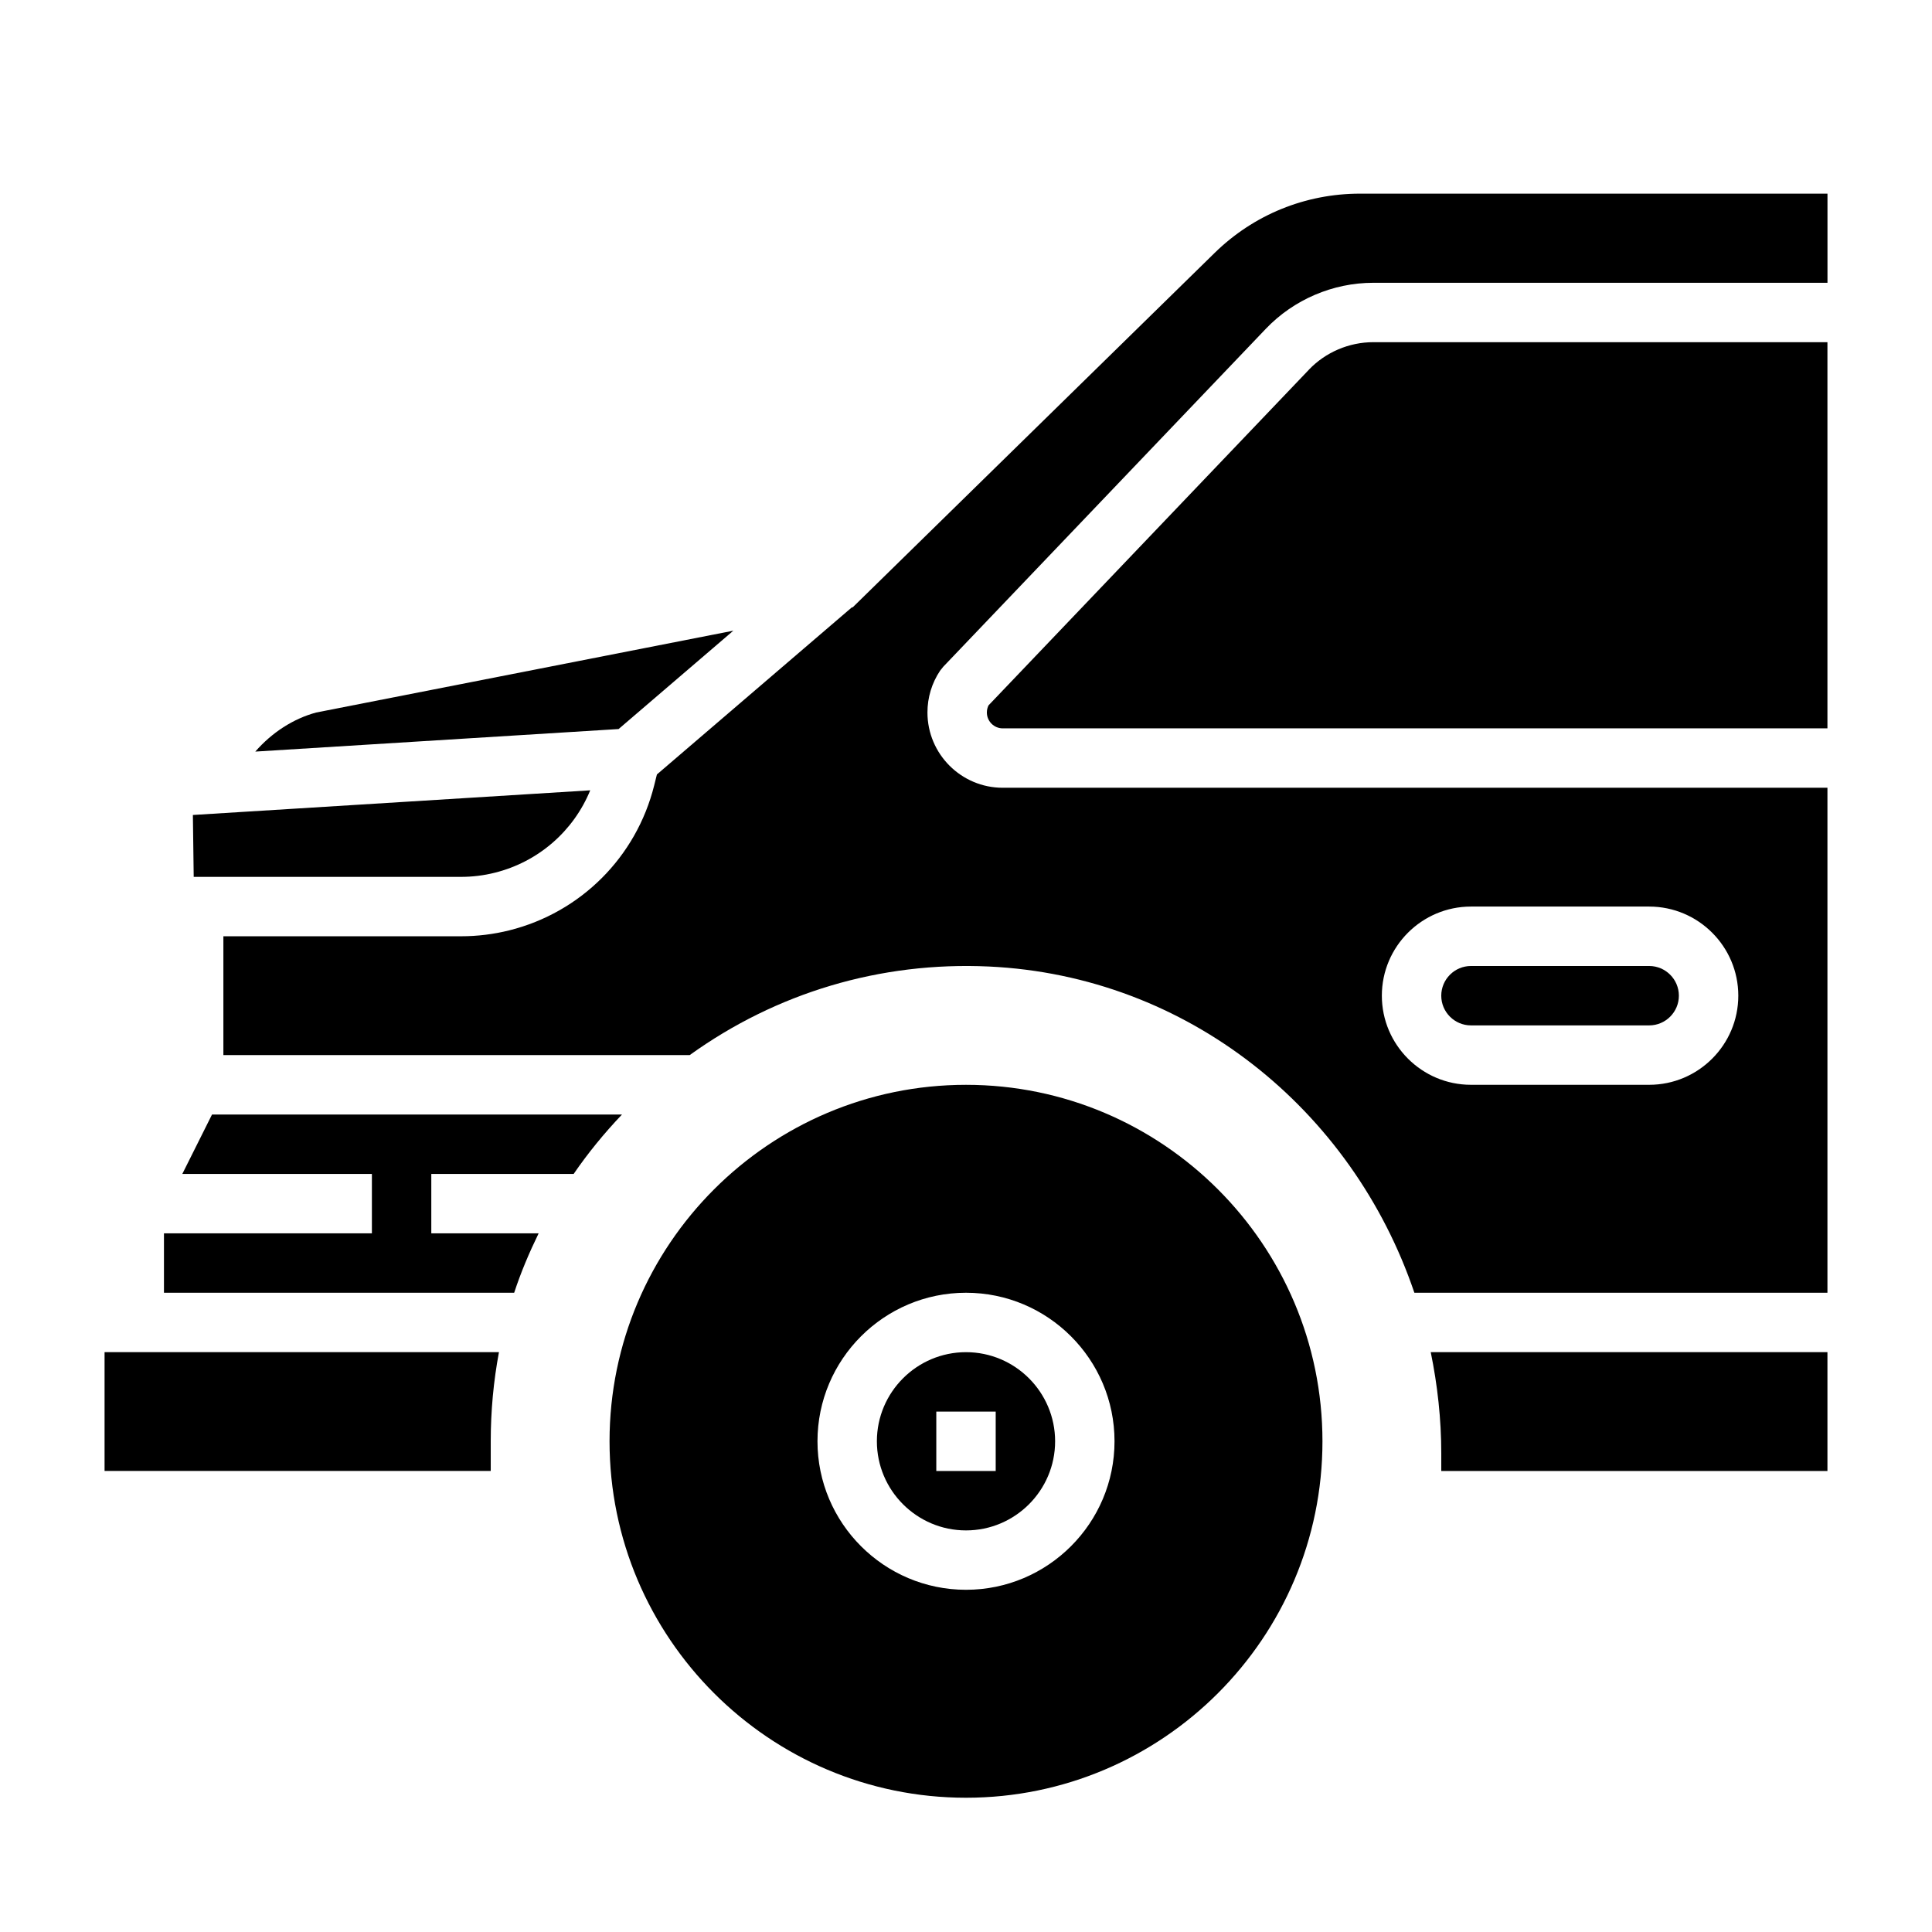 <?xml version="1.0" encoding="UTF-8"?>
<!-- Uploaded to: ICON Repo, www.iconrepo.com, Generator: ICON Repo Mixer Tools -->
<svg fill="#000000" width="800px" height="800px" version="1.1" viewBox="144 144 512 512" xmlns="http://www.w3.org/2000/svg">
 <g>
  <path d="m400 502.34c-13.02 0-23.617 10.598-23.617 23.617s10.598 23.617 23.617 23.617 23.617-10.598 23.617-23.617c-0.004-13.023-10.598-23.617-23.617-23.617zm7.871 31.488h-15.742v-15.742h15.742z"/>
  <path d="m400 431.49c-52.09 0-94.465 42.375-94.465 94.465s42.375 94.465 94.465 94.465 94.465-42.375 94.465-94.465c-0.004-52.09-42.379-94.465-94.465-94.465zm0 133.82c-21.703 0-39.359-17.656-39.359-39.359s17.656-39.359 39.359-39.359 39.359 17.656 39.359 39.359c0 21.699-17.656 39.359-39.359 39.359z"/>
  <path d="m296.03 455.1c3.801-5.543 8.086-10.785 12.809-15.742h-108.65l-7.871 15.742h50.238v15.742l-55.105 0.004v15.742h92.812c1.77-5.406 3.992-10.637 6.481-15.742h-28.445v-15.742z"/>
  <path d="m338.34 311.14-110.54 21.68c-6.102 1.645-11.762 5.336-16.145 10.359l96.281-5.977z"/>
  <path d="m171.71 533.82h102.34v-7.871c0-8.023 0.738-15.918 2.18-23.617h-104.52z"/>
  <path d="m266.18 376.38c3.023 0 6.047-0.371 8.973-1.109 11.539-2.883 20.836-11.035 25.262-21.828l-105.3 6.535 0.219 16.402z"/>
  <path d="m533.82 415.74h47.23c4.336 0 7.871-3.535 7.871-7.871 0-4.336-3.535-7.871-7.871-7.871h-47.23c-4.336 0-7.871 3.535-7.871 7.871-0.004 4.336 3.531 7.871 7.871 7.871z"/>
  <path d="m504.42 195.32c-14.5 0-28.199 5.582-38.551 15.727l-95.879 93.887-0.277 0.055-51.625 44.25-0.73 2.93c-4.738 18.941-19.445 33.645-38.383 38.383-4.184 1.043-8.488 1.57-12.801 1.57h-62.977v31.488h123.58c22.922-16.484 50.461-24.812 79.293-23.473 52.68 2.481 96.293 37.926 112.75 86.449h109.47v-133.82h-218.55c-11.004 0-19.957-8.949-19.957-19.957 0-3.961 1.156-7.793 3.352-11.074l0.852-1.062 85.473-89.543c7.398-7.746 17.773-12.188 28.48-12.188h120.36v-23.617zm29.402 188.93h47.23c13.02 0 23.617 10.598 23.617 23.617 0 13.02-10.598 23.617-23.617 23.617h-47.23c-13.02 0-23.617-10.598-23.617-23.617 0-13.02 10.594-23.617 23.617-23.617z"/>
  <path d="m490.86 241.99-84.883 88.93c-0.293 0.582-0.449 1.227-0.449 1.891 0 2.32 1.891 4.211 4.211 4.211h218.55v-102.34h-120.36c-6.418 0-12.652 2.66-17.078 7.305z"/>
  <path d="m525.95 529.29v4.535h102.34v-31.488h-105.13c1.785 8.707 2.793 17.703 2.793 26.953z"/>
 </g>
</svg>